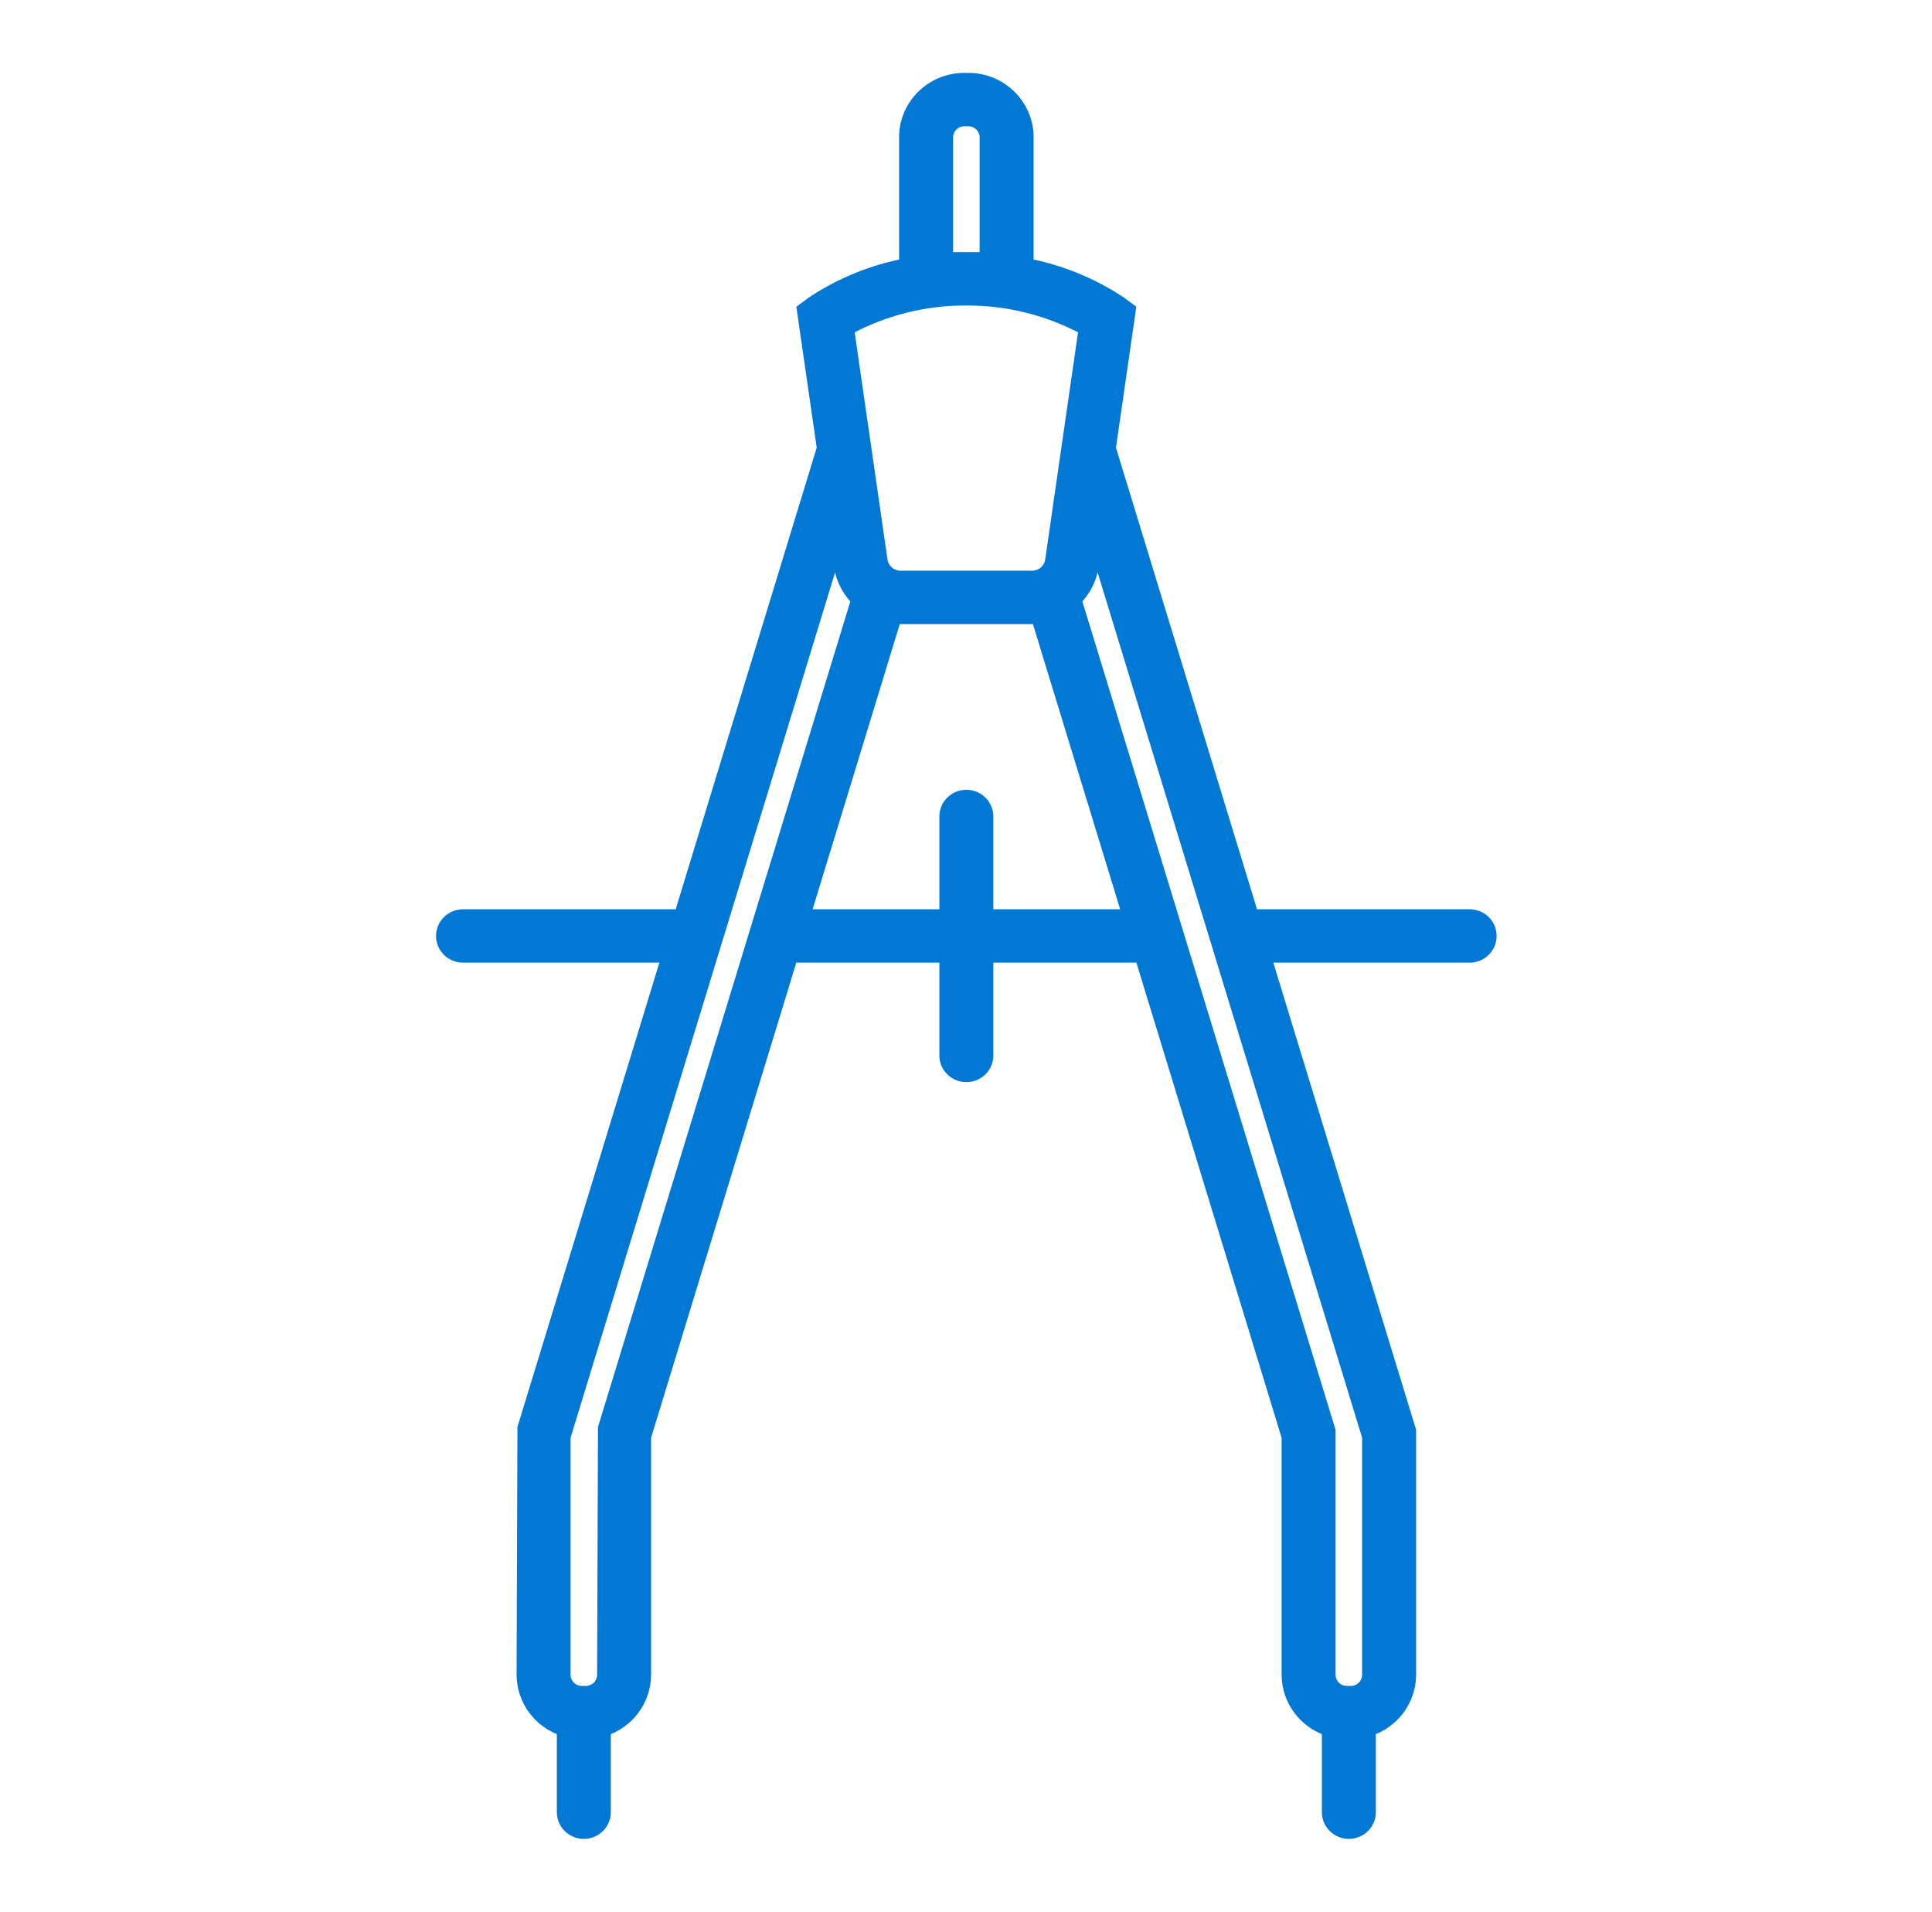 <svg width="95" height="94" xmlns="http://www.w3.org/2000/svg" xmlns:xlink="http://www.w3.org/1999/xlink" xml:space="preserve" overflow="hidden"><g transform="translate(-801 -864)"><path d="M71.479 45.042 60.889 45.042 53.936 22.036 54.909 15.228 54.442 14.883C53.078 13.973 51.547 13.344 49.938 13.034L49.938 6.756C49.938 5.188 48.666 3.917 47.098 3.917L46.902 3.917C45.334 3.917 44.062 5.188 44.062 6.756L44.062 13.034C42.453 13.345 40.922 13.973 39.558 14.883L39.09 15.231 40.063 22.039 33.111 45.042 22.521 45.042C21.98 45.042 21.542 45.48 21.542 46.021 21.542 46.562 21.98 47 22.521 47L32.519 47 25.5 70.216 25.458 82.348C25.464 83.572 26.253 84.654 27.417 85.034L27.417 89.104C27.417 89.645 27.855 90.083 28.396 90.083 28.937 90.083 29.375 89.645 29.375 89.104L29.375 85.034C30.538 84.654 31.328 83.572 31.333 82.348L31.333 70.645 38.481 47 46.021 47 46.021 51.896C46.021 52.437 46.459 52.875 47 52.875 47.541 52.875 47.979 52.437 47.979 51.896L47.979 47 55.519 47 62.667 70.645 62.667 82.348C62.672 83.572 63.462 84.654 64.625 85.034L64.625 89.104C64.625 89.645 65.063 90.083 65.604 90.083 66.145 90.083 66.583 89.645 66.583 89.104L66.583 85.034C67.747 84.654 68.536 83.572 68.542 82.348L68.542 70.355 61.481 47 71.479 47C72.02 47 72.458 46.562 72.458 46.021 72.458 45.48 72.02 45.042 71.479 45.042ZM46.021 12.729 46.021 6.756C46.021 6.27 46.415 5.875 46.902 5.875L47.098 5.875C47.585 5.875 47.979 6.27 47.979 6.756L47.979 12.729ZM47 14.688C49.025 14.678 51.019 15.183 52.795 16.156L51.166 27.556C51.097 28.038 50.685 28.395 50.198 28.396L43.802 28.396C43.315 28.395 42.902 28.037 42.834 27.555L41.205 16.156C42.981 15.183 44.975 14.677 47 14.688ZM29.417 70.216 29.375 82.348C29.375 82.835 28.98 83.229 28.494 83.229L28.298 83.229C27.811 83.229 27.417 82.835 27.417 82.348L27.417 70.645 40.724 26.633 40.895 27.835C40.988 28.461 41.282 29.039 41.733 29.483ZM47.979 45.042 47.979 40.146C47.979 39.605 47.541 39.167 47 39.167 46.459 39.167 46.021 39.605 46.021 40.146L46.021 45.042 39.074 45.042 43.522 30.328C43.615 30.341 43.708 30.35 43.802 30.354L50.198 30.354C50.292 30.35 50.385 30.341 50.478 30.328L54.931 45.042ZM66.583 82.348C66.583 82.835 66.189 83.229 65.702 83.229L65.506 83.229C65.019 83.229 64.625 82.835 64.625 82.348L64.625 70.355 52.267 29.48C52.718 29.036 53.012 28.458 53.105 27.832L53.276 26.633 66.583 70.645Z" stroke="#0078D4" stroke-width="0.667" fill="#0078D4" transform="matrix(1.011 0 0 1 801 864)"/></g></svg>